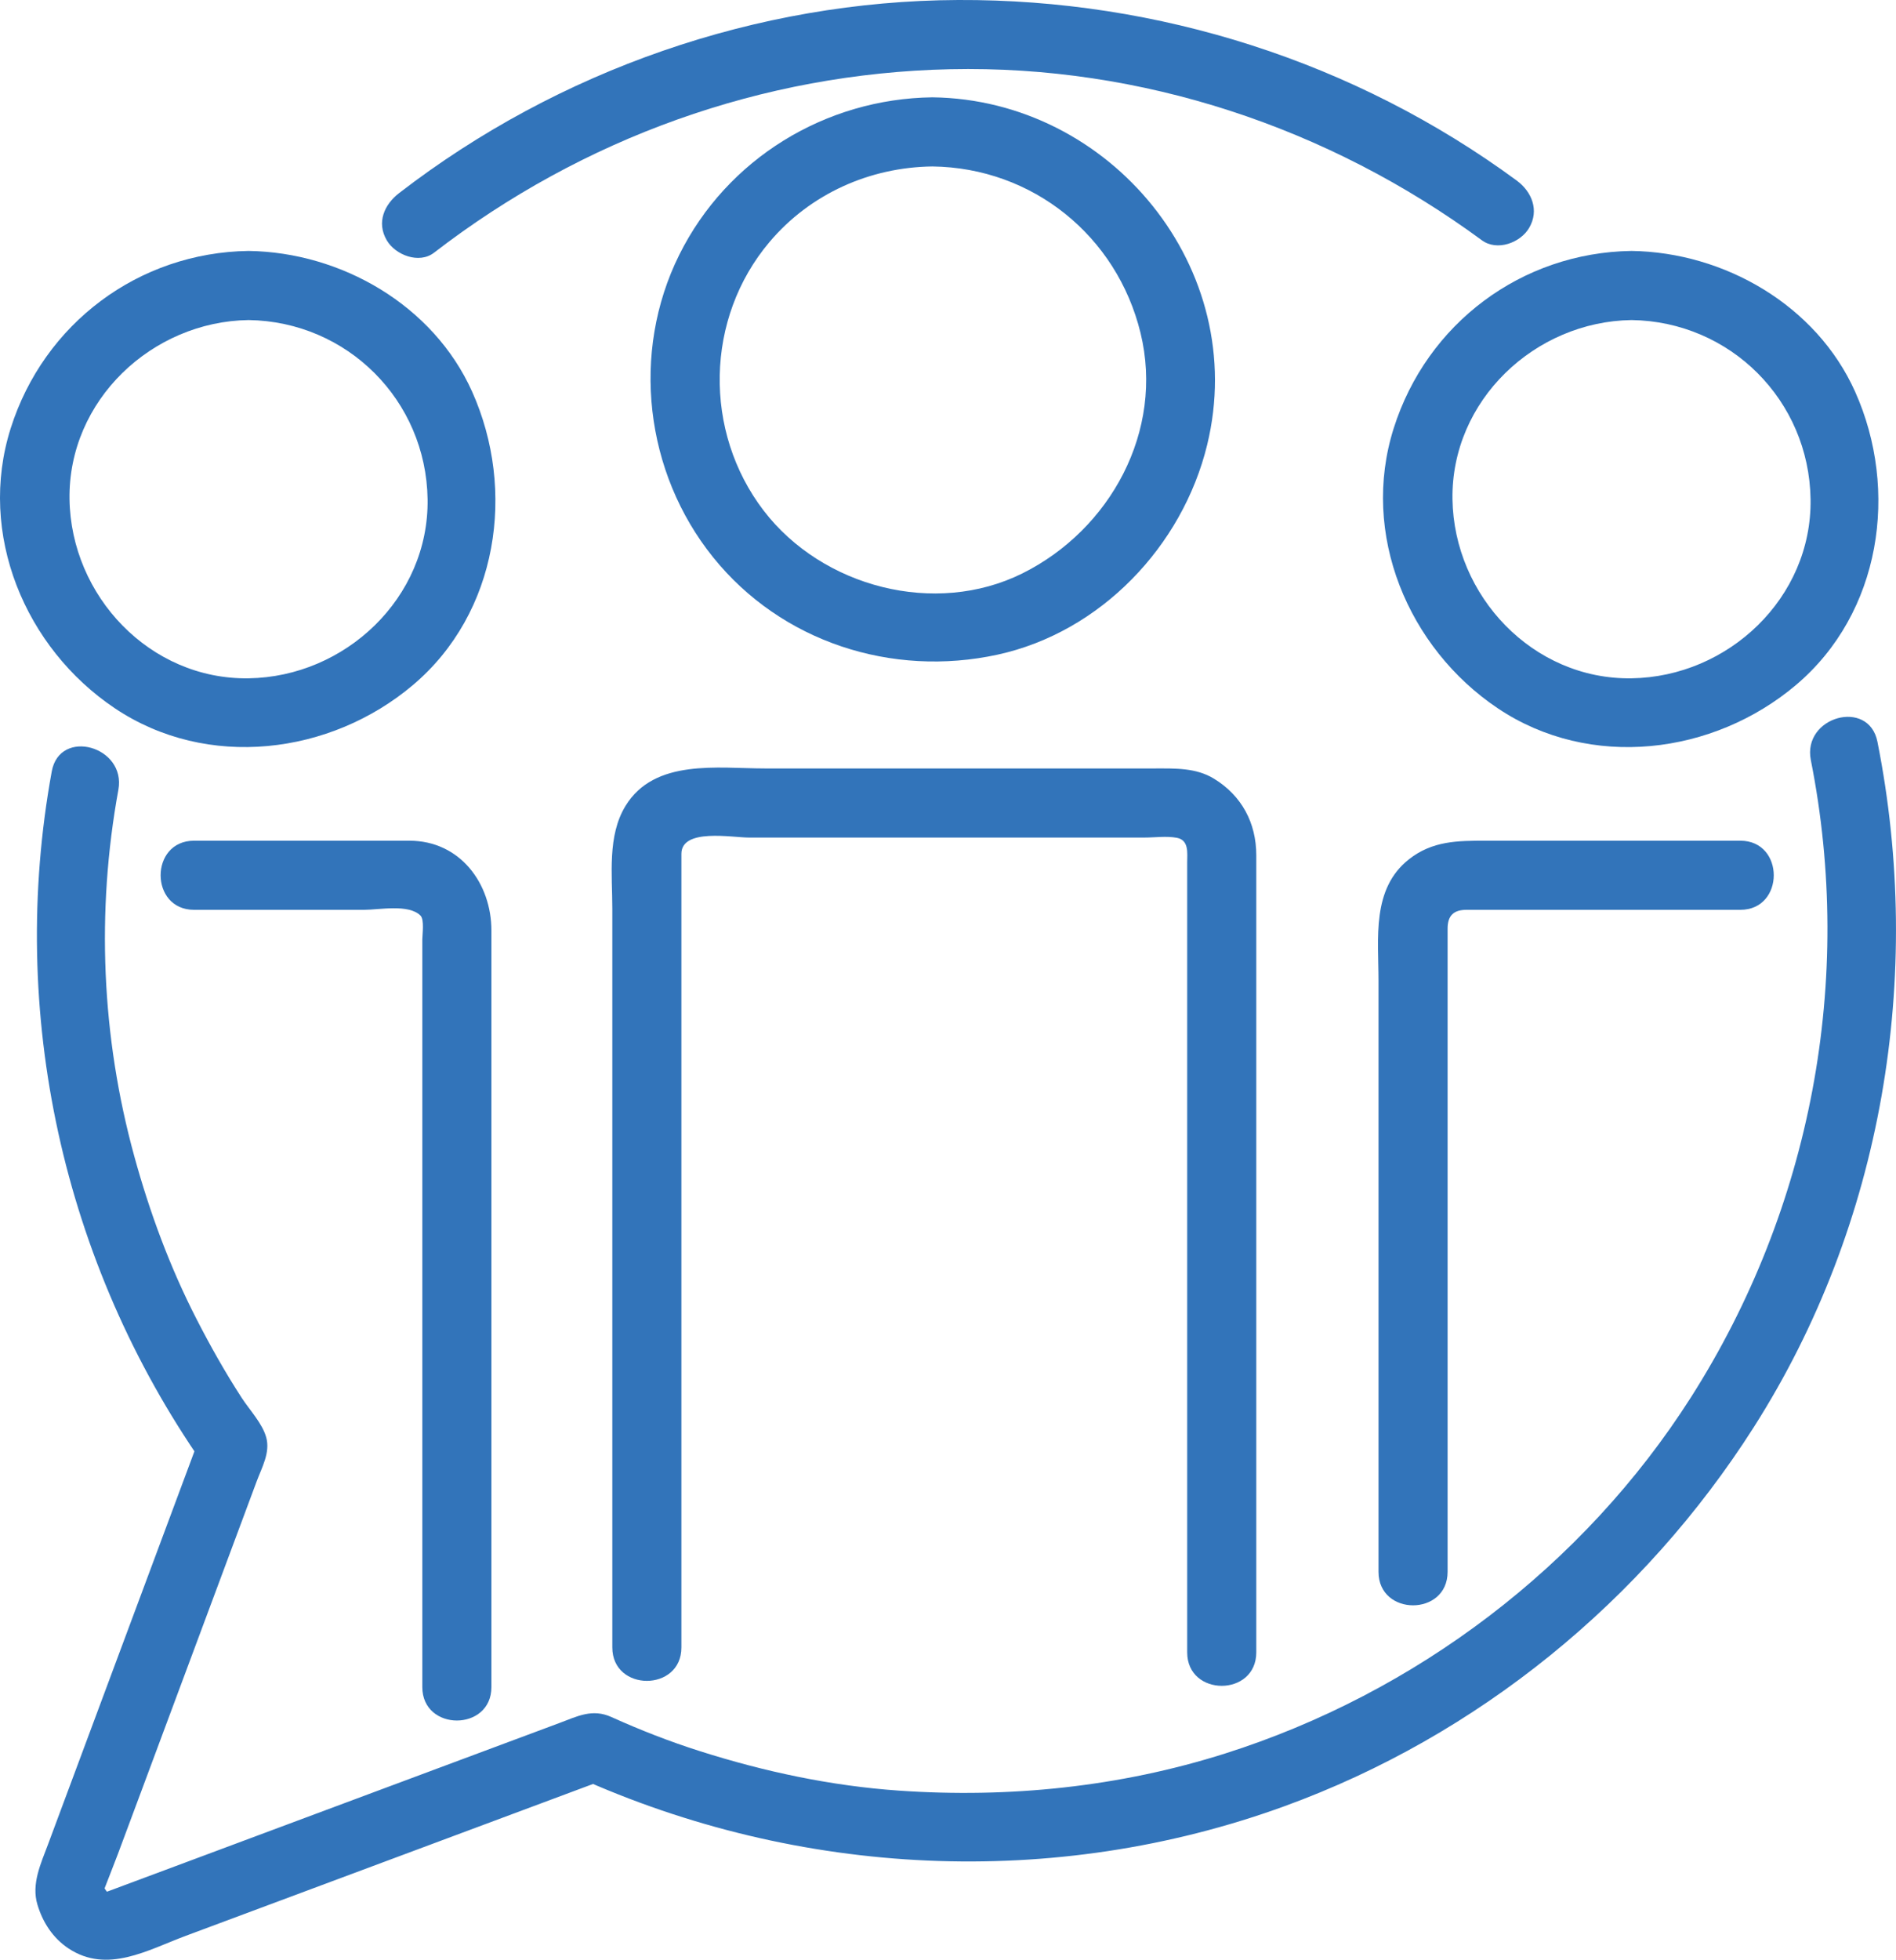 <?xml version="1.0" encoding="UTF-8"?><svg xmlns="http://www.w3.org/2000/svg" height="425.28pt" version="1.1" viewBox="0 0 411.67 425.28" width="411.67pt">
 <g fill="#3274ba" id="change1_1">
  <path d="m272.77 358.58v-149.42-23.56c0-7.01-3.15-12.92-9.17-16.61-3.91-2.4-8.45-2.23-12.83-2.23h-84.68c-10.24 0-23.97-2.17-30.27 8.12-3.98 6.49-2.87 14.98-2.87 22.29v86.78 73.56c0 9.67 15 9.67 15 0v-149.59-22.63c0-5.63 11.03-3.53 14.66-3.53h85.81c2.26 0 4.87-0.37 7.1 0.05 2.68 0.5 2.25 3.34 2.25 5.34v27.24 93.97 50.22c0 9.68 15 9.68 15 0" fill="inherit"/>
  <path d="m106.7 366.11v-149.15-15.01c0-10.25-6.817-19.51-17.809-19.51h-46.758c-9.676 0-9.676 15 0 15h36.926c3.277 0 9.668-1.32 12.238 1.25 0.879 0.88 0.398 4.15 0.398 5.18v76.79 85.45c0 9.68 15.005 9.68 15.005 0" fill="inherit"/>
  <path d="m377.87 182.44h-34.34-20.98c-6.04 0-11.55 0.02-16.64 4.04-8.13 6.41-6.6 17.14-6.6 26.29v41.09 87.25c0 9.68 15 9.68 15 0v-139.59c0-2.75 1.25-4.08 4.08-4.08h19.34 40.14c9.68 0 9.68-15 0-15" fill="inherit"/>
  <path d="m329.33 39.191c-35.08-25.785-77.79-39.382-121.28-39.191-43.69 0.188-86.84 15.254-121.38 41.891-3.236 2.488-4.959 6.39-2.693 10.257 1.867 3.192 7.011 5.196 10.261 2.692 32.302-24.899 71.282-38.93 112.08-39.82 41.52-0.903 82.07 12.593 115.44 37.125 3.3 2.425 8.36 0.554 10.26-2.692 2.23-3.808 0.59-7.844-2.69-10.262" fill="inherit"/>
  <path d="m11.238 167.4c-9.566 52.36 2.387 106.63 32.86 150.3-0.254-1.92-0.504-3.85-0.758-5.77-7.317 19.63-14.633 39.26-21.949 58.89-3.657 9.82-7.317 19.64-10.973 29.45-1.539 4.13-3.648 8.55-2.289 13.06 1.16 3.85 3.34 7.23 6.734 9.49 8.414 5.58 17.199 0.35 25.528-2.75 9.859-3.68 19.714-7.35 29.574-11.02 20.332-7.58 40.655-15.16 60.995-22.73-1.93-0.25-3.85-0.51-5.78-0.76 48.3 21.83 103.72 24.56 153.64 6.43 42.07-15.28 78-44.63 102-82.32 27.98-43.92 36.94-97.85 26.82-148.7-1.88-9.48-16.34-5.46-14.46 3.99 9.48 47.68 0.07 97.3-26.02 138.25-23.35 36.66-59.84 64.23-101.2 77.33-22.89 7.25-46.87 9.7-70.78 8.04-14.69-1.02-29.18-4.1-43.2-8.56-6.55-2.08-12.96-4.58-19.23-7.41-4.15-1.88-7.35-0.17-11.32 1.31-4.32 1.61-8.63 3.21-12.94 4.82-15.404 5.74-30.806 11.48-46.209 17.22-7.394 2.75-14.789 5.51-22.179 8.27-3.696 1.38-7.395 2.75-11.09 4.13-1.848 0.69-3.696 1.38-5.547 2.07-0.313 0.11-0.195 0.21-0.758-0.64-0.004 0 2.344-5.99 2.859-7.37 1.375-3.68 2.746-7.36 4.118-11.04 2.972-7.98 5.945-15.95 8.914-23.93 5.718-15.34 11.433-30.68 17.148-46.02 1.117-3 2.965-6.21 2.059-9.5-0.836-3.05-3.617-5.95-5.325-8.59-3.574-5.5-6.8-11.23-9.8-17.08-5.782-11.26-10.172-23.15-13.524-35.35-7.121-25.91-8.281-53.11-3.453-79.52 1.727-9.45-12.73-13.49-14.465-3.99" fill="inherit"/>
  <path d="m202.45 36.121c21.75 0.277 40.05 15.07 45.19 36.141 5.18 21.269-6.58 42.688-25.65 52.168-18.96 9.42-43.44 2.98-56.17-13.61-13.15-17.156-12.73-41.765 1.26-58.304 8.84-10.457 21.76-16.223 35.37-16.395 9.67-0.121 9.68-15.121 0-15-23.21 0.293-44.59 13.305-54.97 34.188-10.54 21.226-7.46 47.231 7.35 65.621 14.82 18.41 38.86 26.12 61.76 21.14 22.39-4.88 40.15-23.54 45.51-45.511 9.33-38.239-21-74.95-59.65-75.438-9.68-0.121-9.66 14.879 0 15" fill="inherit"/>
  <path d="m53.969 69.453c21.445 0.317 38.554 17.426 38.871 38.877 0.316 21.45-17.902 38.56-38.871 38.87-21.453 0.32-38.567-17.9-38.875-38.87-0.317-21.451 17.902-38.568 38.875-38.877 9.664-0.141 9.676-15.141 0-15-23.883 0.352-44.438 15.75-51.645 38.488-7.265 22.919 3.11 47.689 22.606 60.759 20.047 13.44 46.836 10.1 64.765-5.07 18.455-15.61 22.415-42.23 12.815-63.638-8.42-18.765-28.401-30.242-48.541-30.539-9.68-0.141-9.668 14.859 0 15" fill="inherit"/>
  <path d="m354.25 69.453c21.45 0.317 38.55 17.426 38.87 38.877 0.32 21.45-17.9 38.56-38.87 38.87-21.45 0.32-38.57-17.9-38.88-38.87-0.31-21.451 17.9-38.568 38.88-38.877 9.66-0.141 9.68-15.144 0-15-23.89 0.352-44.44 15.75-51.64 38.488-7.27 22.919 3.1 47.689 22.6 60.769 20.05 13.44 46.84 10.09 64.77-5.08 18.45-15.61 22.4-42.23 12.81-63.638-8.42-18.765-28.4-30.242-48.54-30.539-9.68-0.144-9.67 14.859 0 15" fill="inherit"/>
 </g>
</svg>
